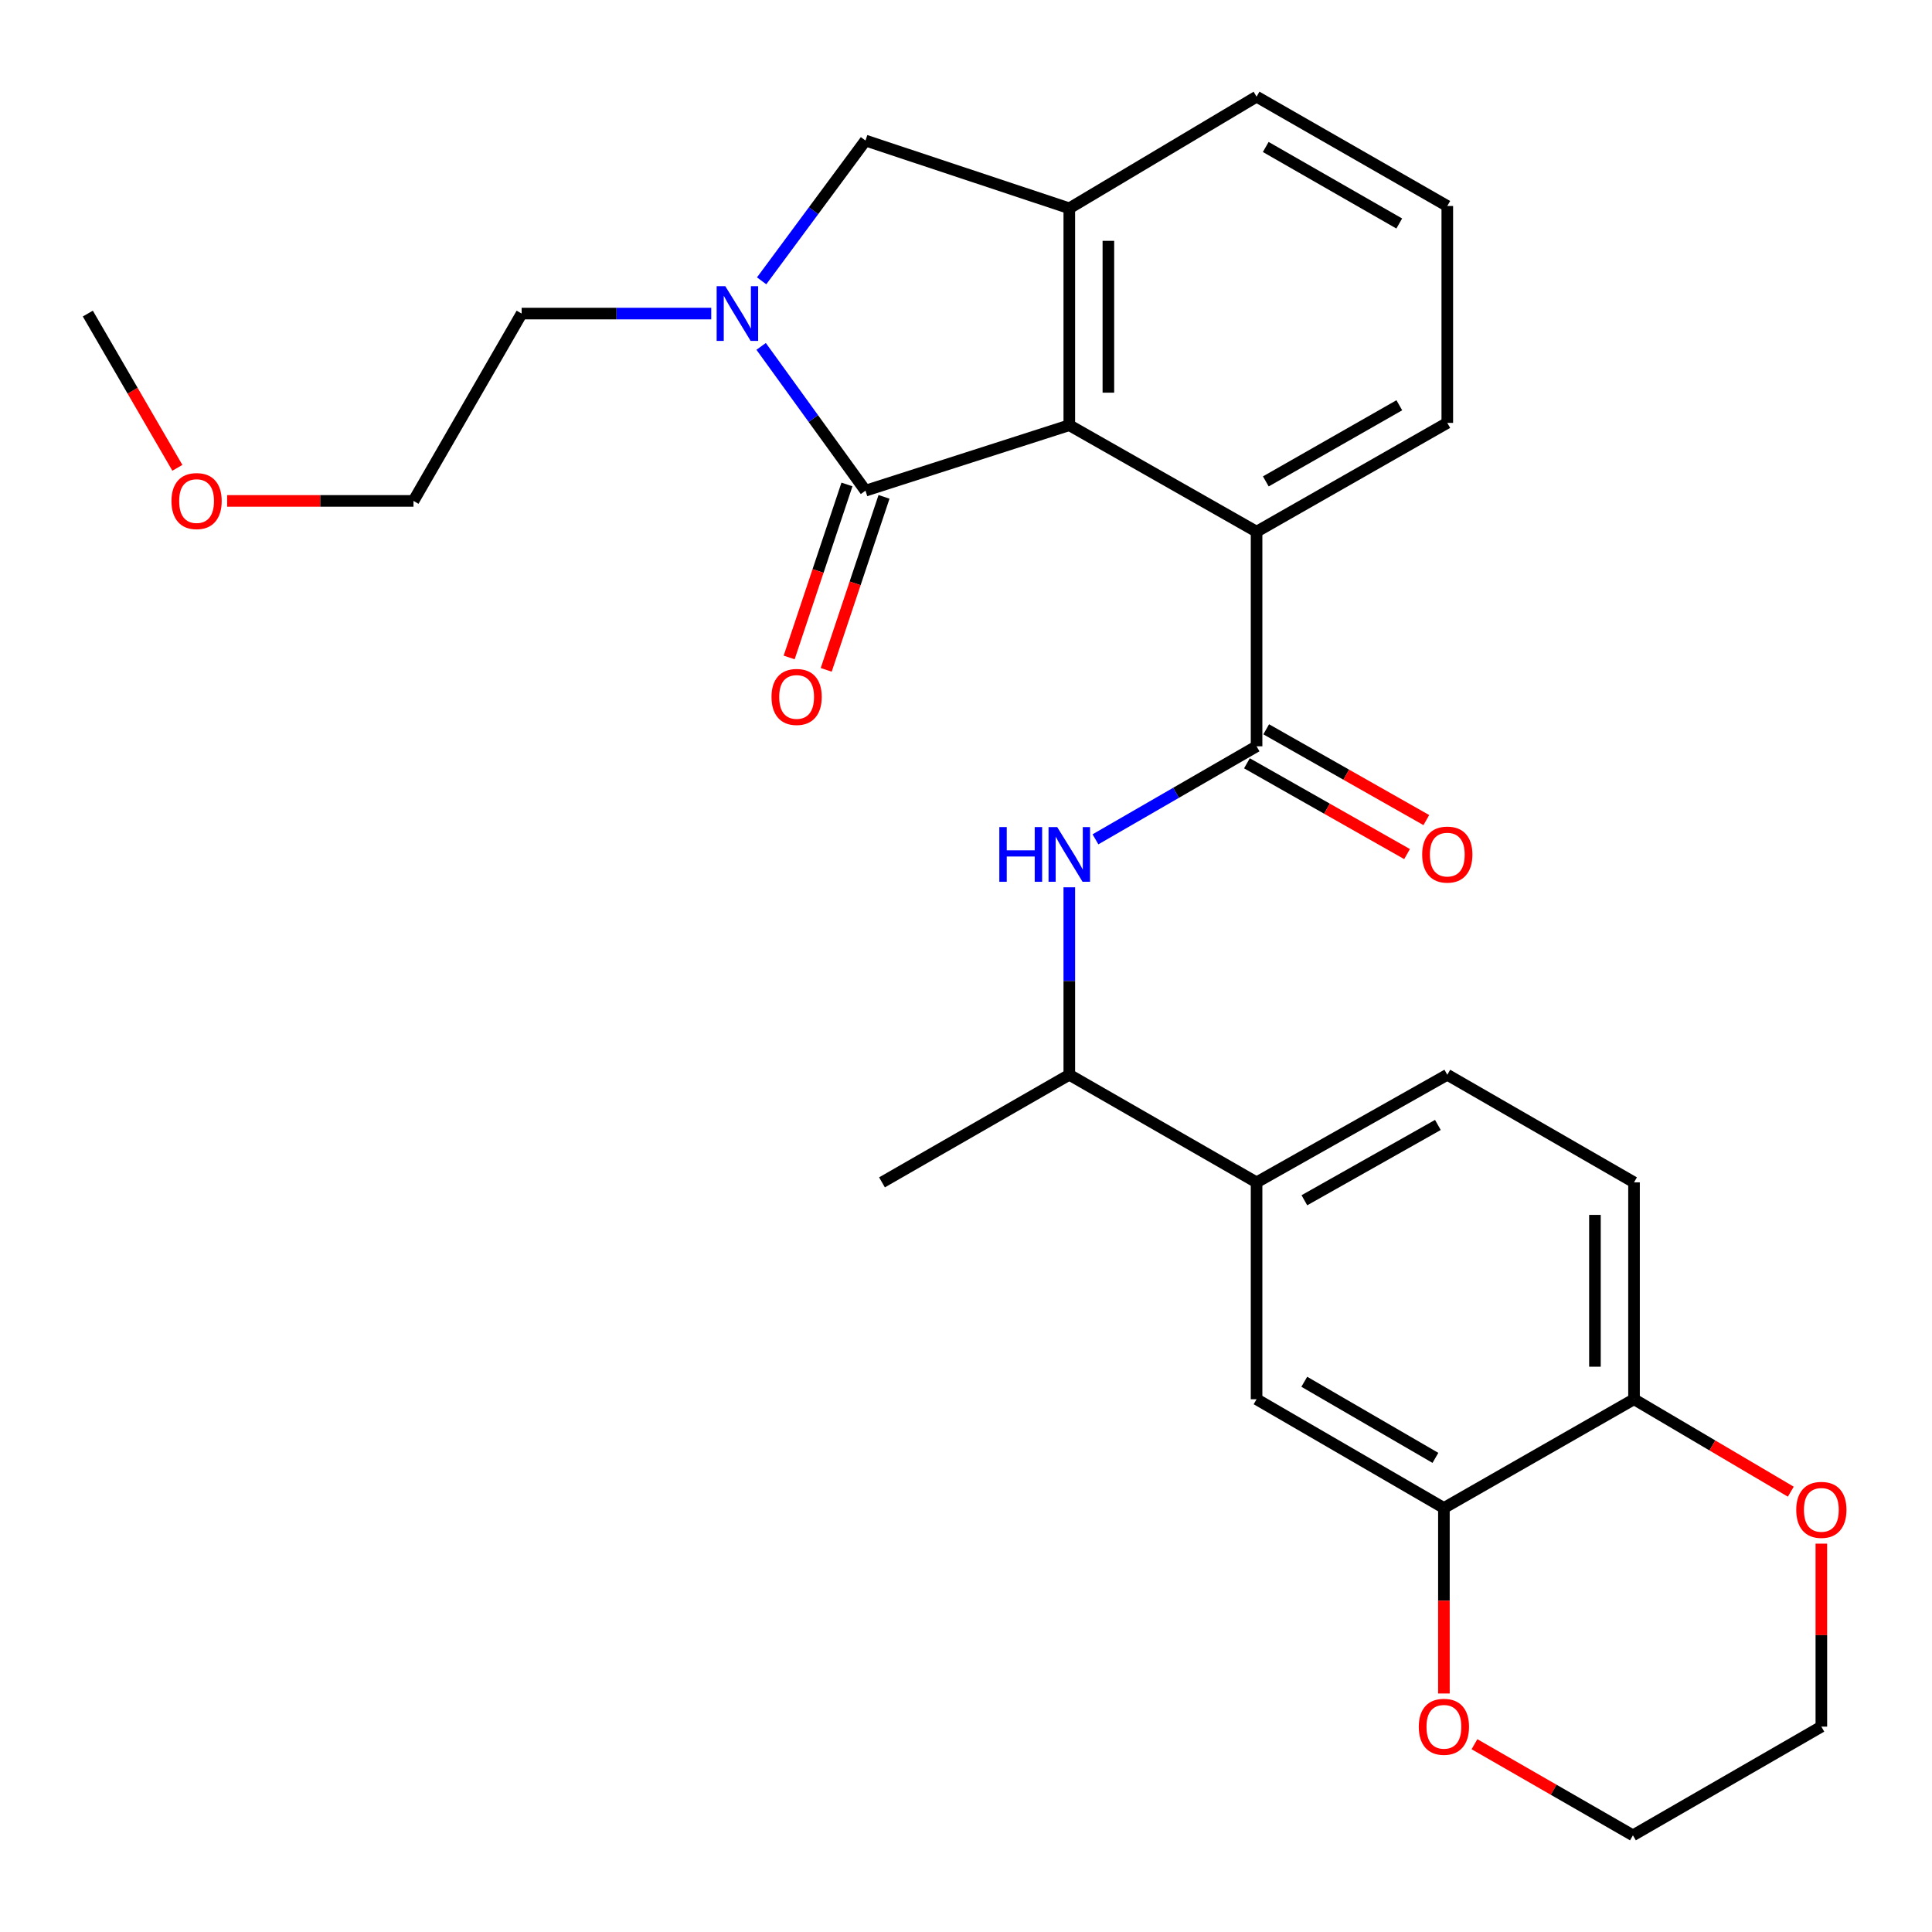 <?xml version='1.0' encoding='iso-8859-1'?>
<svg version='1.1' baseProfile='full'
              xmlns='http://www.w3.org/2000/svg'
                      xmlns:rdkit='http://www.rdkit.org/xml'
                      xmlns:xlink='http://www.w3.org/1999/xlink'
                  xml:space='preserve'
width='1000px' height='1000px' viewBox='0 0 1000 1000'>
<!-- END OF HEADER -->
<rect style='opacity:1.0;fill:#FFFFFF;stroke:none' width='1000' height='1000' x='0' y='0'> </rect>
<path class='bond-0' d='M 447.975,253.966 L 420.97,216.63' style='fill:none;fill-rule:evenodd;stroke:#000000;stroke-width:6px;stroke-linecap:butt;stroke-linejoin:miter;stroke-opacity:1' />
<path class='bond-0' d='M 420.97,216.63 L 393.964,179.294' style='fill:none;fill-rule:evenodd;stroke:#0000FF;stroke-width:6px;stroke-linecap:butt;stroke-linejoin:miter;stroke-opacity:1' />
<path class='bond-1' d='M 447.975,253.966 L 553.468,220.086' style='fill:none;fill-rule:evenodd;stroke:#000000;stroke-width:6px;stroke-linecap:butt;stroke-linejoin:miter;stroke-opacity:1' />
<path class='bond-12' d='M 438.383,250.761 L 423.423,295.537' style='fill:none;fill-rule:evenodd;stroke:#000000;stroke-width:6px;stroke-linecap:butt;stroke-linejoin:miter;stroke-opacity:1' />
<path class='bond-12' d='M 423.423,295.537 L 408.463,340.313' style='fill:none;fill-rule:evenodd;stroke:#FF0000;stroke-width:6px;stroke-linecap:butt;stroke-linejoin:miter;stroke-opacity:1' />
<path class='bond-12' d='M 457.567,257.171 L 442.607,301.947' style='fill:none;fill-rule:evenodd;stroke:#000000;stroke-width:6px;stroke-linecap:butt;stroke-linejoin:miter;stroke-opacity:1' />
<path class='bond-12' d='M 442.607,301.947 L 427.647,346.723' style='fill:none;fill-rule:evenodd;stroke:#FF0000;stroke-width:6px;stroke-linecap:butt;stroke-linejoin:miter;stroke-opacity:1' />
<path class='bond-6' d='M 394.221,145.36 L 421.098,109.053' style='fill:none;fill-rule:evenodd;stroke:#0000FF;stroke-width:6px;stroke-linecap:butt;stroke-linejoin:miter;stroke-opacity:1' />
<path class='bond-6' d='M 421.098,109.053 L 447.975,72.747' style='fill:none;fill-rule:evenodd;stroke:#000000;stroke-width:6px;stroke-linecap:butt;stroke-linejoin:miter;stroke-opacity:1' />
<path class='bond-18' d='M 368.145,162.306 L 319.074,162.306' style='fill:none;fill-rule:evenodd;stroke:#0000FF;stroke-width:6px;stroke-linecap:butt;stroke-linejoin:miter;stroke-opacity:1' />
<path class='bond-18' d='M 319.074,162.306 L 270.003,162.306' style='fill:none;fill-rule:evenodd;stroke:#000000;stroke-width:6px;stroke-linecap:butt;stroke-linejoin:miter;stroke-opacity:1' />
<path class='bond-3' d='M 553.468,220.086 L 553.468,107.818' style='fill:none;fill-rule:evenodd;stroke:#000000;stroke-width:6px;stroke-linecap:butt;stroke-linejoin:miter;stroke-opacity:1' />
<path class='bond-3' d='M 573.695,203.246 L 573.695,124.658' style='fill:none;fill-rule:evenodd;stroke:#000000;stroke-width:6px;stroke-linecap:butt;stroke-linejoin:miter;stroke-opacity:1' />
<path class='bond-4' d='M 553.468,220.086 L 650.398,275.193' style='fill:none;fill-rule:evenodd;stroke:#000000;stroke-width:6px;stroke-linecap:butt;stroke-linejoin:miter;stroke-opacity:1' />
<path class='bond-2' d='M 650.398,386.282 L 650.398,275.193' style='fill:none;fill-rule:evenodd;stroke:#000000;stroke-width:6px;stroke-linecap:butt;stroke-linejoin:miter;stroke-opacity:1' />
<path class='bond-5' d='M 650.398,386.282 L 608.702,410.359' style='fill:none;fill-rule:evenodd;stroke:#000000;stroke-width:6px;stroke-linecap:butt;stroke-linejoin:miter;stroke-opacity:1' />
<path class='bond-5' d='M 608.702,410.359 L 567.006,434.436' style='fill:none;fill-rule:evenodd;stroke:#0000FF;stroke-width:6px;stroke-linecap:butt;stroke-linejoin:miter;stroke-opacity:1' />
<path class='bond-13' d='M 645.41,395.079 L 686.85,418.575' style='fill:none;fill-rule:evenodd;stroke:#000000;stroke-width:6px;stroke-linecap:butt;stroke-linejoin:miter;stroke-opacity:1' />
<path class='bond-13' d='M 686.85,418.575 L 728.29,442.071' style='fill:none;fill-rule:evenodd;stroke:#FF0000;stroke-width:6px;stroke-linecap:butt;stroke-linejoin:miter;stroke-opacity:1' />
<path class='bond-13' d='M 655.386,377.484 L 696.826,400.98' style='fill:none;fill-rule:evenodd;stroke:#000000;stroke-width:6px;stroke-linecap:butt;stroke-linejoin:miter;stroke-opacity:1' />
<path class='bond-13' d='M 696.826,400.98 L 738.266,424.476' style='fill:none;fill-rule:evenodd;stroke:#FF0000;stroke-width:6px;stroke-linecap:butt;stroke-linejoin:miter;stroke-opacity:1' />
<path class='bond-19' d='M 553.468,107.818 L 650.398,50.037' style='fill:none;fill-rule:evenodd;stroke:#000000;stroke-width:6px;stroke-linecap:butt;stroke-linejoin:miter;stroke-opacity:1' />
<path class='bond-28' d='M 553.468,107.818 L 447.975,72.747' style='fill:none;fill-rule:evenodd;stroke:#000000;stroke-width:6px;stroke-linecap:butt;stroke-linejoin:miter;stroke-opacity:1' />
<path class='bond-20' d='M 650.398,275.193 L 749.115,218.884' style='fill:none;fill-rule:evenodd;stroke:#000000;stroke-width:6px;stroke-linecap:butt;stroke-linejoin:miter;stroke-opacity:1' />
<path class='bond-20' d='M 655.184,249.177 L 724.286,209.761' style='fill:none;fill-rule:evenodd;stroke:#000000;stroke-width:6px;stroke-linecap:butt;stroke-linejoin:miter;stroke-opacity:1' />
<path class='bond-10' d='M 553.468,459.264 L 553.468,507.781' style='fill:none;fill-rule:evenodd;stroke:#0000FF;stroke-width:6px;stroke-linecap:butt;stroke-linejoin:miter;stroke-opacity:1' />
<path class='bond-10' d='M 553.468,507.781 L 553.468,556.297' style='fill:none;fill-rule:evenodd;stroke:#000000;stroke-width:6px;stroke-linecap:butt;stroke-linejoin:miter;stroke-opacity:1' />
<path class='bond-7' d='M 747.362,780.532 L 650.398,724.246' style='fill:none;fill-rule:evenodd;stroke:#000000;stroke-width:6px;stroke-linecap:butt;stroke-linejoin:miter;stroke-opacity:1' />
<path class='bond-7' d='M 742.972,754.596 L 675.097,715.195' style='fill:none;fill-rule:evenodd;stroke:#000000;stroke-width:6px;stroke-linecap:butt;stroke-linejoin:miter;stroke-opacity:1' />
<path class='bond-14' d='M 747.362,780.532 L 747.362,828.541' style='fill:none;fill-rule:evenodd;stroke:#000000;stroke-width:6px;stroke-linecap:butt;stroke-linejoin:miter;stroke-opacity:1' />
<path class='bond-14' d='M 747.362,828.541 L 747.362,876.55' style='fill:none;fill-rule:evenodd;stroke:#FF0000;stroke-width:6px;stroke-linecap:butt;stroke-linejoin:miter;stroke-opacity:1' />
<path class='bond-30' d='M 747.362,780.532 L 845.765,724.246' style='fill:none;fill-rule:evenodd;stroke:#000000;stroke-width:6px;stroke-linecap:butt;stroke-linejoin:miter;stroke-opacity:1' />
<path class='bond-8' d='M 650.398,611.988 L 553.468,556.297' style='fill:none;fill-rule:evenodd;stroke:#000000;stroke-width:6px;stroke-linecap:butt;stroke-linejoin:miter;stroke-opacity:1' />
<path class='bond-9' d='M 650.398,611.988 L 650.398,724.246' style='fill:none;fill-rule:evenodd;stroke:#000000;stroke-width:6px;stroke-linecap:butt;stroke-linejoin:miter;stroke-opacity:1' />
<path class='bond-16' d='M 650.398,611.988 L 749.115,556.297' style='fill:none;fill-rule:evenodd;stroke:#000000;stroke-width:6px;stroke-linecap:butt;stroke-linejoin:miter;stroke-opacity:1' />
<path class='bond-16' d='M 675.144,621.251 L 744.246,582.268' style='fill:none;fill-rule:evenodd;stroke:#000000;stroke-width:6px;stroke-linecap:butt;stroke-linejoin:miter;stroke-opacity:1' />
<path class='bond-25' d='M 553.468,556.297 L 456.515,611.988' style='fill:none;fill-rule:evenodd;stroke:#000000;stroke-width:6px;stroke-linecap:butt;stroke-linejoin:miter;stroke-opacity:1' />
<path class='bond-11' d='M 845.765,724.246 L 845.765,611.988' style='fill:none;fill-rule:evenodd;stroke:#000000;stroke-width:6px;stroke-linecap:butt;stroke-linejoin:miter;stroke-opacity:1' />
<path class='bond-11' d='M 825.538,707.407 L 825.538,628.827' style='fill:none;fill-rule:evenodd;stroke:#000000;stroke-width:6px;stroke-linecap:butt;stroke-linejoin:miter;stroke-opacity:1' />
<path class='bond-15' d='M 845.765,724.246 L 886.34,748.17' style='fill:none;fill-rule:evenodd;stroke:#000000;stroke-width:6px;stroke-linecap:butt;stroke-linejoin:miter;stroke-opacity:1' />
<path class='bond-15' d='M 886.34,748.17 L 926.915,772.095' style='fill:none;fill-rule:evenodd;stroke:#FF0000;stroke-width:6px;stroke-linecap:butt;stroke-linejoin:miter;stroke-opacity:1' />
<path class='bond-23' d='M 763.184,902.798 L 804.193,926.38' style='fill:none;fill-rule:evenodd;stroke:#FF0000;stroke-width:6px;stroke-linecap:butt;stroke-linejoin:miter;stroke-opacity:1' />
<path class='bond-23' d='M 804.193,926.38 L 845.203,949.963' style='fill:none;fill-rule:evenodd;stroke:#000000;stroke-width:6px;stroke-linecap:butt;stroke-linejoin:miter;stroke-opacity:1' />
<path class='bond-24' d='M 942.729,798.986 L 942.729,846.343' style='fill:none;fill-rule:evenodd;stroke:#FF0000;stroke-width:6px;stroke-linecap:butt;stroke-linejoin:miter;stroke-opacity:1' />
<path class='bond-24' d='M 942.729,846.343 L 942.729,893.699' style='fill:none;fill-rule:evenodd;stroke:#000000;stroke-width:6px;stroke-linecap:butt;stroke-linejoin:miter;stroke-opacity:1' />
<path class='bond-17' d='M 749.115,556.297 L 845.765,611.988' style='fill:none;fill-rule:evenodd;stroke:#000000;stroke-width:6px;stroke-linecap:butt;stroke-linejoin:miter;stroke-opacity:1' />
<path class='bond-26' d='M 270.003,162.306 L 214.021,259.27' style='fill:none;fill-rule:evenodd;stroke:#000000;stroke-width:6px;stroke-linecap:butt;stroke-linejoin:miter;stroke-opacity:1' />
<path class='bond-29' d='M 650.398,50.037 L 749.115,106.626' style='fill:none;fill-rule:evenodd;stroke:#000000;stroke-width:6px;stroke-linecap:butt;stroke-linejoin:miter;stroke-opacity:1' />
<path class='bond-29' d='M 655.147,76.073 L 724.248,115.686' style='fill:none;fill-rule:evenodd;stroke:#000000;stroke-width:6px;stroke-linecap:butt;stroke-linejoin:miter;stroke-opacity:1' />
<path class='bond-21' d='M 749.115,218.884 L 749.115,106.626' style='fill:none;fill-rule:evenodd;stroke:#000000;stroke-width:6px;stroke-linecap:butt;stroke-linejoin:miter;stroke-opacity:1' />
<path class='bond-22' d='M 117.559,259.27 L 165.79,259.27' style='fill:none;fill-rule:evenodd;stroke:#FF0000;stroke-width:6px;stroke-linecap:butt;stroke-linejoin:miter;stroke-opacity:1' />
<path class='bond-22' d='M 165.79,259.27 L 214.021,259.27' style='fill:none;fill-rule:evenodd;stroke:#000000;stroke-width:6px;stroke-linecap:butt;stroke-linejoin:miter;stroke-opacity:1' />
<path class='bond-27' d='M 91.81,242.147 L 68.632,202.226' style='fill:none;fill-rule:evenodd;stroke:#FF0000;stroke-width:6px;stroke-linecap:butt;stroke-linejoin:miter;stroke-opacity:1' />
<path class='bond-27' d='M 68.632,202.226 L 45.455,162.306' style='fill:none;fill-rule:evenodd;stroke:#000000;stroke-width:6px;stroke-linecap:butt;stroke-linejoin:miter;stroke-opacity:1' />
<path class='bond-31' d='M 845.203,949.963 L 942.729,893.699' style='fill:none;fill-rule:evenodd;stroke:#000000;stroke-width:6px;stroke-linecap:butt;stroke-linejoin:miter;stroke-opacity:1' />
<path  class='atom-1' d='M 375.417 148.146
L 384.697 163.146
Q 385.617 164.626, 387.097 167.306
Q 388.577 169.986, 388.657 170.146
L 388.657 148.146
L 392.417 148.146
L 392.417 176.466
L 388.537 176.466
L 378.577 160.066
Q 377.417 158.146, 376.177 155.946
Q 374.977 153.746, 374.617 153.066
L 374.617 176.466
L 370.937 176.466
L 370.937 148.146
L 375.417 148.146
' fill='#0000FF'/>
<path  class='atom-6' d='M 517.248 428.093
L 521.088 428.093
L 521.088 440.133
L 535.568 440.133
L 535.568 428.093
L 539.408 428.093
L 539.408 456.413
L 535.568 456.413
L 535.568 443.333
L 521.088 443.333
L 521.088 456.413
L 517.248 456.413
L 517.248 428.093
' fill='#0000FF'/>
<path  class='atom-6' d='M 547.208 428.093
L 556.488 443.093
Q 557.408 444.573, 558.888 447.253
Q 560.368 449.933, 560.448 450.093
L 560.448 428.093
L 564.208 428.093
L 564.208 456.413
L 560.328 456.413
L 550.368 440.013
Q 549.208 438.093, 547.968 435.893
Q 546.768 433.693, 546.408 433.013
L 546.408 456.413
L 542.728 456.413
L 542.728 428.093
L 547.208 428.093
' fill='#0000FF'/>
<path  class='atom-13' d='M 399.331 360.73
Q 399.331 353.93, 402.691 350.13
Q 406.051 346.33, 412.331 346.33
Q 418.611 346.33, 421.971 350.13
Q 425.331 353.93, 425.331 360.73
Q 425.331 367.61, 421.931 371.53
Q 418.531 375.41, 412.331 375.41
Q 406.091 375.41, 402.691 371.53
Q 399.331 367.65, 399.331 360.73
M 412.331 372.21
Q 416.651 372.21, 418.971 369.33
Q 421.331 366.41, 421.331 360.73
Q 421.331 355.17, 418.971 352.37
Q 416.651 349.53, 412.331 349.53
Q 408.011 349.53, 405.651 352.33
Q 403.331 355.13, 403.331 360.73
Q 403.331 366.45, 405.651 369.33
Q 408.011 372.21, 412.331 372.21
' fill='#FF0000'/>
<path  class='atom-14' d='M 736.115 442.333
Q 736.115 435.533, 739.475 431.733
Q 742.835 427.933, 749.115 427.933
Q 755.395 427.933, 758.755 431.733
Q 762.115 435.533, 762.115 442.333
Q 762.115 449.213, 758.715 453.133
Q 755.315 457.013, 749.115 457.013
Q 742.875 457.013, 739.475 453.133
Q 736.115 449.253, 736.115 442.333
M 749.115 453.813
Q 753.435 453.813, 755.755 450.933
Q 758.115 448.013, 758.115 442.333
Q 758.115 436.773, 755.755 433.973
Q 753.435 431.133, 749.115 431.133
Q 744.795 431.133, 742.435 433.933
Q 740.115 436.733, 740.115 442.333
Q 740.115 448.053, 742.435 450.933
Q 744.795 453.813, 749.115 453.813
' fill='#FF0000'/>
<path  class='atom-15' d='M 734.362 893.779
Q 734.362 886.979, 737.722 883.179
Q 741.082 879.379, 747.362 879.379
Q 753.642 879.379, 757.002 883.179
Q 760.362 886.979, 760.362 893.779
Q 760.362 900.659, 756.962 904.579
Q 753.562 908.459, 747.362 908.459
Q 741.122 908.459, 737.722 904.579
Q 734.362 900.699, 734.362 893.779
M 747.362 905.259
Q 751.682 905.259, 754.002 902.379
Q 756.362 899.459, 756.362 893.779
Q 756.362 888.219, 754.002 885.419
Q 751.682 882.579, 747.362 882.579
Q 743.042 882.579, 740.682 885.379
Q 738.362 888.179, 738.362 893.779
Q 738.362 899.499, 740.682 902.379
Q 743.042 905.259, 747.362 905.259
' fill='#FF0000'/>
<path  class='atom-16' d='M 929.729 781.499
Q 929.729 774.699, 933.089 770.899
Q 936.449 767.099, 942.729 767.099
Q 949.009 767.099, 952.369 770.899
Q 955.729 774.699, 955.729 781.499
Q 955.729 788.379, 952.329 792.299
Q 948.929 796.179, 942.729 796.179
Q 936.489 796.179, 933.089 792.299
Q 929.729 788.419, 929.729 781.499
M 942.729 792.979
Q 947.049 792.979, 949.369 790.099
Q 951.729 787.179, 951.729 781.499
Q 951.729 775.939, 949.369 773.139
Q 947.049 770.299, 942.729 770.299
Q 938.409 770.299, 936.049 773.099
Q 933.729 775.899, 933.729 781.499
Q 933.729 787.219, 936.049 790.099
Q 938.409 792.979, 942.729 792.979
' fill='#FF0000'/>
<path  class='atom-23' d='M 88.752 259.35
Q 88.752 252.55, 92.112 248.75
Q 95.472 244.95, 101.752 244.95
Q 108.032 244.95, 111.392 248.75
Q 114.752 252.55, 114.752 259.35
Q 114.752 266.23, 111.352 270.15
Q 107.952 274.03, 101.752 274.03
Q 95.512 274.03, 92.112 270.15
Q 88.752 266.27, 88.752 259.35
M 101.752 270.83
Q 106.072 270.83, 108.392 267.95
Q 110.752 265.03, 110.752 259.35
Q 110.752 253.79, 108.392 250.99
Q 106.072 248.15, 101.752 248.15
Q 97.432 248.15, 95.072 250.95
Q 92.752 253.75, 92.752 259.35
Q 92.752 265.07, 95.072 267.95
Q 97.432 270.83, 101.752 270.83
' fill='#FF0000'/>
</svg>
